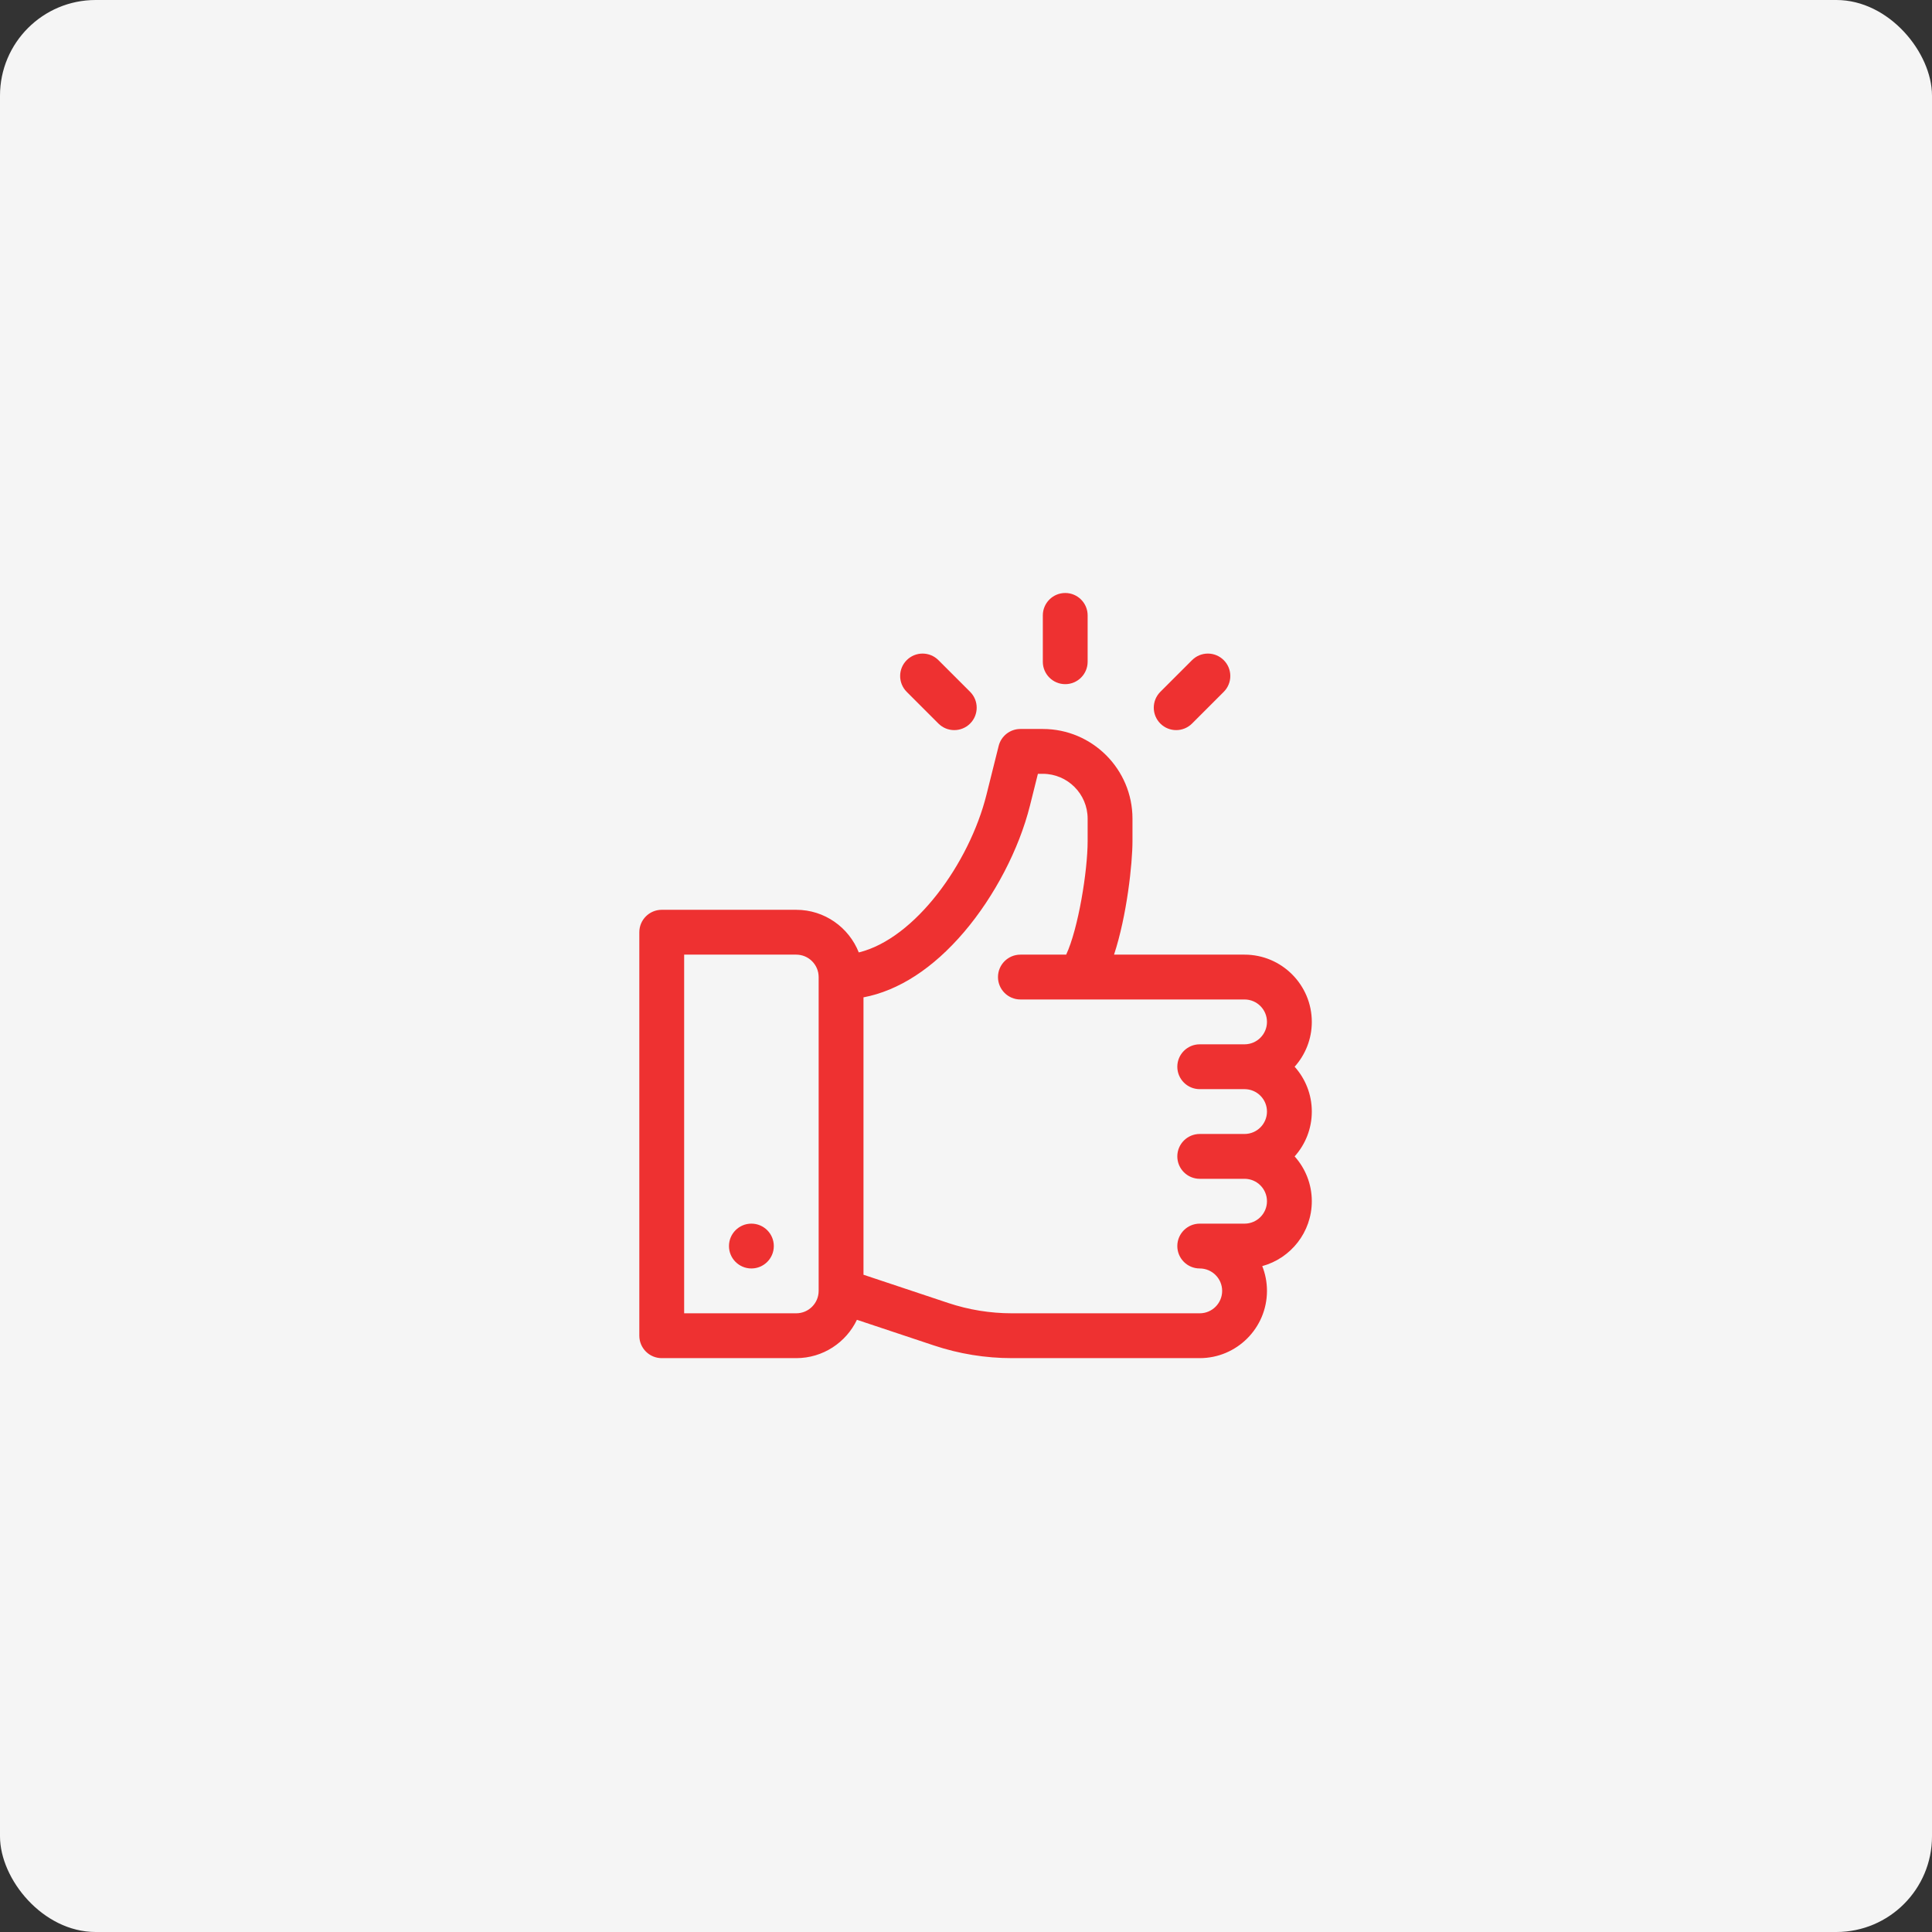 <svg width="101" height="101" viewBox="0 0 101 101" fill="none" xmlns="http://www.w3.org/2000/svg">
<rect x="0" y="0" width="101" height="101" fill="#333333" stroke="none"/>
<rect width="101" height="101" rx="5" fill="#F5F5F5"/>
<path d="M67.68 55.766C68.238 55.143 68.578 54.321 68.578 53.422C68.578 51.484 67.001 49.906 65.062 49.906H58.239C58.915 47.855 59.203 45.134 59.203 43.968V42.797C59.203 40.212 57.1 38.109 54.516 38.109H53.344C52.806 38.109 52.337 38.475 52.207 38.997L51.569 41.551C50.674 45.127 47.834 49.073 44.895 49.791C44.38 48.487 43.109 47.562 41.625 47.562H34.594C33.947 47.562 33.422 48.087 33.422 48.734V69.828C33.422 70.475 33.947 71 34.594 71H41.625C43.023 71 44.232 70.18 44.798 68.996L48.825 70.338C50.141 70.777 51.513 71 52.902 71H62.719C64.657 71 66.234 69.423 66.234 67.484C66.234 67.027 66.147 66.59 65.987 66.189C67.478 65.782 68.578 64.416 68.578 62.797C68.578 61.898 68.238 61.076 67.68 60.453C68.238 59.831 68.578 59.009 68.578 58.109C68.578 57.21 68.238 56.388 67.68 55.766ZM42.797 67.484C42.797 68.13 42.271 68.656 41.625 68.656H35.766V49.906H41.625C42.271 49.906 42.797 50.432 42.797 51.078V67.484ZM62.719 56.938H65.062C65.709 56.938 66.234 57.463 66.234 58.109C66.234 58.755 65.709 59.281 65.062 59.281H62.719C62.072 59.281 61.547 59.806 61.547 60.453C61.547 61.1 62.072 61.625 62.719 61.625H65.062C65.709 61.625 66.234 62.151 66.234 62.797C66.234 63.443 65.709 63.969 65.062 63.969H62.719C62.072 63.969 61.547 64.494 61.547 65.141C61.547 65.787 62.072 66.312 62.719 66.312C63.365 66.312 63.891 66.838 63.891 67.484C63.891 68.13 63.365 68.656 62.719 68.656H52.902C51.766 68.656 50.643 68.474 49.566 68.115L45.141 66.64V52.139C46.979 51.79 48.778 50.626 50.402 48.72C51.988 46.859 53.274 44.392 53.842 42.12L54.259 40.453H54.516C55.808 40.453 56.859 41.505 56.859 42.797V43.968C56.859 45.541 56.367 48.559 55.737 49.906H53.344C52.697 49.906 52.172 50.431 52.172 51.078C52.172 51.725 52.697 52.25 53.344 52.25H65.062C65.709 52.25 66.234 52.776 66.234 53.422C66.234 54.068 65.709 54.594 65.062 54.594H62.719C62.072 54.594 61.547 55.119 61.547 55.766C61.547 56.413 62.072 56.938 62.719 56.938Z" fill="#EE3131"/>
<path d="M39.281 66.312C39.928 66.312 40.453 65.788 40.453 65.141C40.453 64.493 39.928 63.969 39.281 63.969C38.634 63.969 38.109 64.493 38.109 65.141C38.109 65.788 38.634 66.312 39.281 66.312Z" fill="#EE3131"/>
<path d="M55.688 31C55.04 31 54.516 31.525 54.516 32.172V34.594C54.516 35.241 55.04 35.766 55.688 35.766C56.335 35.766 56.859 35.241 56.859 34.594V32.172C56.859 31.525 56.335 31 55.688 31Z" fill="#EE3131"/>
<path d="M50.716 36.168L49.058 34.511C48.601 34.053 47.859 34.053 47.401 34.511C46.943 34.968 46.943 35.71 47.401 36.168L49.058 37.825C49.516 38.283 50.258 38.283 50.716 37.825C51.173 37.367 51.173 36.626 50.716 36.168Z" fill="#EE3131"/>
<path d="M63.974 34.511C63.516 34.053 62.774 34.053 62.317 34.511L60.659 36.168C60.202 36.625 60.202 37.367 60.659 37.825C61.117 38.283 61.859 38.283 62.317 37.825L63.974 36.168C64.432 35.71 64.432 34.968 63.974 34.511Z" fill="#EE3131"/>
</svg>
